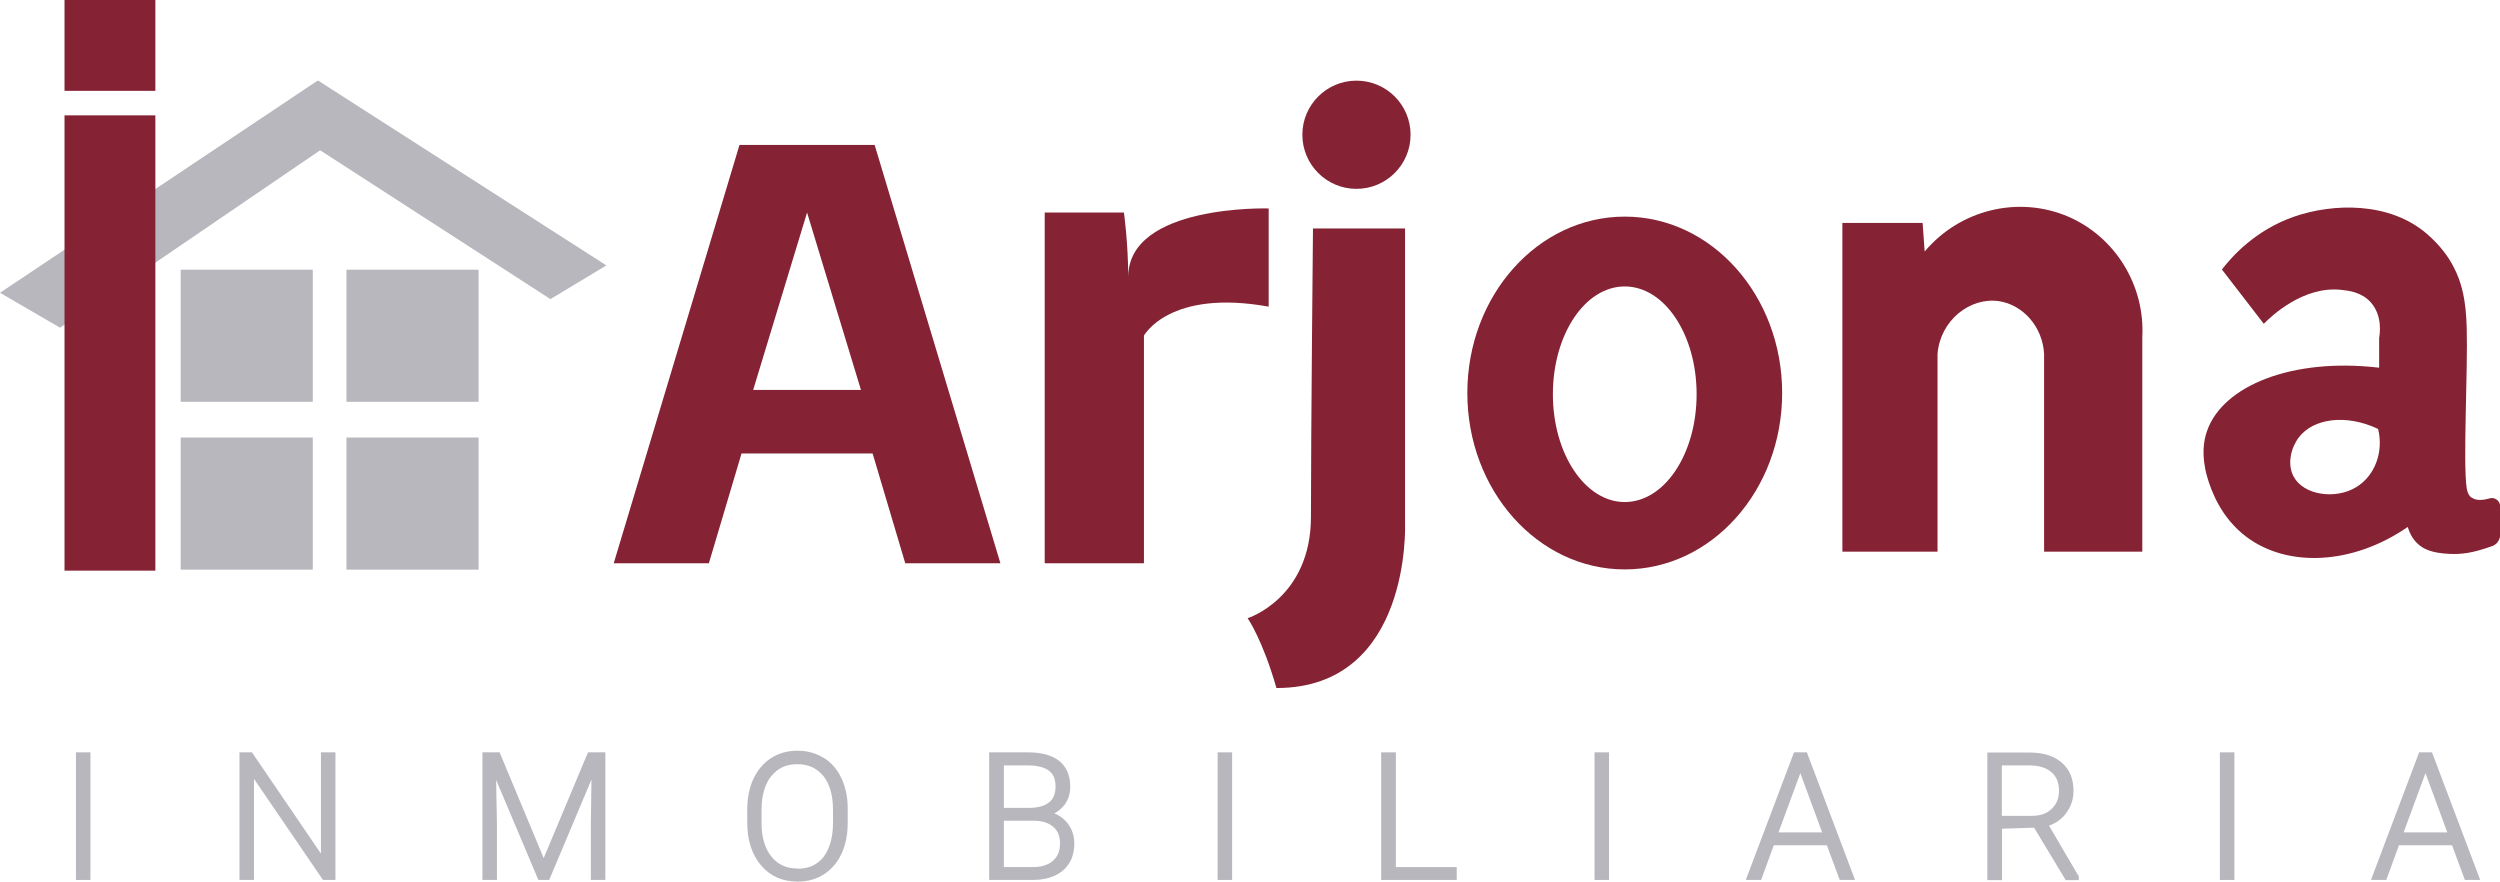 <svg xmlns="http://www.w3.org/2000/svg" id="Capa_2" data-name="Capa 2" viewBox="0 0 122.45 43.18"><defs><style>      .cls-1 {        fill: #b7b7bd;      }      .cls-2 {        fill: #852234;      }    </style></defs><g id="Capa_1-2" data-name="Capa 1"><g><g><rect class="cls-1" x="3.72" y="36.85" width=".71" height="6.25"></rect><polygon class="cls-1" points="15.72 41.81 12.34 36.85 11.73 36.85 11.73 43.1 12.44 43.1 12.44 38.15 15.82 43.1 16.43 43.1 16.43 36.85 15.72 36.85 15.72 41.81"></polygon><polygon class="cls-1" points="26.63 42.03 24.47 36.85 23.63 36.85 23.63 43.1 24.34 43.1 24.34 40.35 24.3 38.2 26.37 43.1 26.9 43.1 28.97 38.18 28.94 40.37 28.94 43.1 29.65 43.1 29.65 36.85 28.8 36.85 26.63 42.03"></polygon><path class="cls-1" d="M40.34,37.12c-.37-.23-.8-.35-1.28-.35s-.92.12-1.29.36c-.37.24-.66.58-.87,1.02-.2.44-.3.94-.3,1.51v.62c0,.88.23,1.59.68,2.11.45.53,1.05.79,1.79.79.49,0,.92-.12,1.29-.36.37-.24.66-.58.86-1.01.2-.43.3-.94.3-1.51v-.72c0-.55-.11-1.04-.31-1.47-.2-.43-.49-.76-.86-.99ZM39.06,42.54c-.54,0-.96-.19-1.28-.59-.32-.4-.48-.95-.48-1.64v-.63c0-.71.16-1.28.48-1.67.32-.39.73-.58,1.27-.58s.96.19,1.28.58c.31.39.47.95.47,1.65v.64c0,.71-.16,1.27-.46,1.67-.31.39-.72.58-1.27.58Z"></path><path class="cls-1" d="M51.66,39.83c.2-.11.36-.25.49-.42.18-.25.27-.54.27-.88,0-.55-.18-.97-.54-1.26-.35-.28-.87-.42-1.54-.42h-1.89v6.25h2.12c.64,0,1.14-.16,1.5-.47.37-.32.55-.76.55-1.33,0-.37-.12-.71-.34-.99-.17-.21-.38-.37-.64-.47ZM50.6,42.47h-1.43v-2.27h1.47c.4,0,.72.1.95.3.23.2.33.46.33.81,0,.37-.11.65-.35.85-.24.21-.56.31-.97.31ZM51.39,39.29c-.21.18-.53.27-.93.28h-1.29v-2.08h1.17c.47,0,.81.09,1.04.26.22.17.32.42.32.78,0,.34-.1.59-.31.77Z"></path><rect class="cls-1" x="59.64" y="36.85" width=".71" height="6.25"></rect><polygon class="cls-1" points="68.37 36.85 67.65 36.85 67.65 43.1 71.35 43.1 71.35 42.47 68.37 42.47 68.37 36.85"></polygon><rect class="cls-1" x="78.1" y="36.85" width=".71" height="6.25"></rect><path class="cls-1" d="M87.87,36.85l-2.36,6.25h.75l.62-1.7h2.6l.63,1.7h.75l-2.36-6.25h-.62ZM87.11,40.77l1.07-2.9,1.07,2.9h-2.14Z"></path><path class="cls-1" d="M101.2,39.82c.24-.31.36-.68.36-1.08,0-.59-.19-1.06-.58-1.39-.38-.33-.91-.49-1.58-.49h-2.06v6.25h.72v-2.52l1.57-.05,1.55,2.57h.64v-.18l-1.46-2.49c.35-.12.63-.33.84-.61ZM98.06,37.49h1.34c.46,0,.82.11,1.08.33.25.22.37.52.37.92,0,.36-.12.65-.36.88-.24.23-.56.34-.97.34h-1.47v-2.46Z"></path><rect class="cls-1" x="108.73" y="36.85" width=".71" height="6.25"></rect><path class="cls-1" d="M119.11,36.85h-.62l-2.36,6.25h.75l.62-1.7h2.6l.63,1.7h.75l-2.36-6.25ZM117.73,40.77l1.07-2.9,1.07,2.9h-2.14Z"></path></g><rect class="cls-1" x="8.85" y="13.21" width="6.47" height="6.47"></rect><rect class="cls-1" x="16.97" y="13.21" width="6.47" height="6.47"></rect><rect class="cls-1" x="8.85" y="21.43" width="6.47" height="6.47"></rect><rect class="cls-1" x="16.97" y="21.43" width="6.47" height="6.47"></rect><polygon class="cls-1" points="0 14.34 2.94 16.05 15.68 7.36 26.96 14.65 29.7 13 15.57 3.94 0 14.34"></polygon><rect class="cls-2" x="3.16" y="5.65" width="4.45" height="22.3"></rect><rect class="cls-2" x="3.16" width="4.45" height="4.45"></rect><path class="cls-2" d="M42.84,7.1h-6.62l-6.16,20.49h4.66l1.6-5.38h6.42l1.6,5.38h4.66l-6.16-20.49ZM39.53,19.1h-2.64l2.64-8.69,2.64,8.69h-2.64Z"></path><path class="cls-2" d="M51.17,10.41v17.18h4.86v-11.15s1.24-2.3,6.11-1.42v-4.81s-6.88-.21-6.88,3.36c0-1.66-.21-3.16-.21-3.16h-3.88Z"></path><path class="cls-2" d="M64.32,11.19h4.5v14.44s.33,8.07-6.3,8.07c-.68-2.38-1.41-3.42-1.41-3.42,0,0,3.1-.98,3.1-4.97s.1-14.13.1-14.13Z"></path><path class="cls-2" d="M79.58,10.61c-4.26,0-7.71,3.87-7.71,8.64s3.45,8.64,7.71,8.64,7.71-3.87,7.71-8.64-3.45-8.64-7.71-8.64ZM79.58,24.59c-1.94,0-3.52-2.36-3.52-5.28s1.57-5.28,3.52-5.28,3.52,2.36,3.52,5.28-1.57,5.28-3.52,5.28Z"></path><path class="cls-2" d="M90.24,10.93v16.09h4.66v-9.68c.13-1.65,1.59-2.79,3-2.59,1.17.17,2.15,1.24,2.22,2.59v9.68h4.81v-10.49c.14-2.55-1.32-4.92-3.63-5.92-2.43-1.04-5.3-.35-7.03,1.71-.03-.47-.07-.93-.1-1.4h-3.93Z"></path><path class="cls-2" d="M121.04,24.37c-.16-.14-.2-.34-.22-.45-.19-1.26.06-5.73,0-7.87-.04-1.3-.21-2.17-.67-3.03-.31-.58-.73-1.08-1.24-1.53-1.86-1.64-4.67-1.53-6.54-.88-1.93.67-3.07,1.98-3.54,2.59l2.05,2.66c.36-.37,1.95-1.88,3.82-1.66.36.04.98.11,1.43.62.58.66.43,1.57.4,1.73v1.46c-4.26-.5-7.66.88-8.43,3.1-.16.45-.29,1.18,0,2.22.21.75.71,2.04,1.91,2.95,2.03,1.54,5.23,1.39,7.92-.47.07.22.2.57.52.85.25.22.63.43,1.54.47.54.02,1.07-.02,2.07-.38.24-.08.4-.32.4-.57v-1.37c0-.27-.26-.48-.52-.4-.31.09-.66.13-.89-.05ZM115.41,23.86c-1.02.62-2.58.4-3.07-.52-.33-.62-.12-1.43.26-1.92.7-.92,2.3-1.16,3.88-.41.28,1.15-.17,2.3-1.07,2.85Z"></path><circle class="cls-2" cx="66.44" cy="6.6" r="2.65"></circle></g></g></svg>